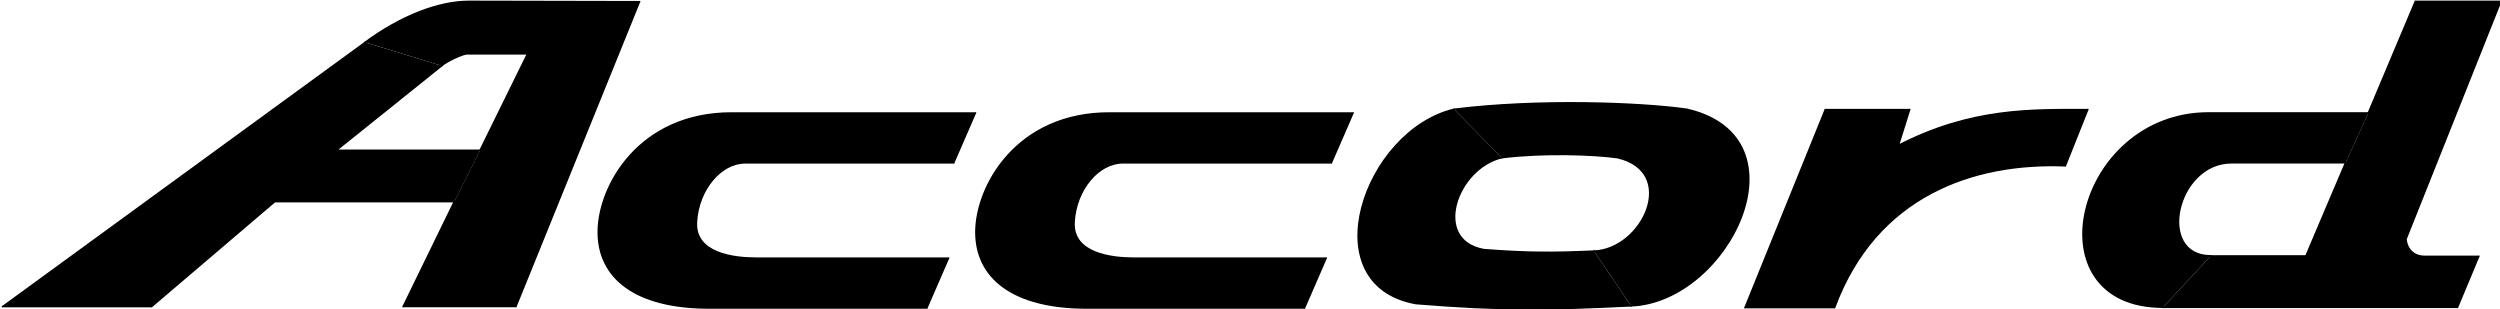 <?xml version="1.0" encoding="UTF-8" standalone="no"?>
<!-- Created with Inkscape (http://www.inkscape.org/) -->

<svg
   xmlns:dc="http://purl.org/dc/elements/1.1/"
   xmlns:cc="http://creativecommons.org/ns#"
   xmlns:rdf="http://www.w3.org/1999/02/22-rdf-syntax-ns#"
   xmlns:svg="http://www.w3.org/2000/svg"
   xmlns="http://www.w3.org/2000/svg"
   xmlns:sodipodi="http://sodipodi.sourceforge.net/DTD/sodipodi-0.dtd"
   xmlns:inkscape="http://www.inkscape.org/namespaces/inkscape"
   width="264.583mm"
   height="32.709mm"
   viewBox="0 0 264.583 32.709"
   version="1.1"
   id="svg6531"
   inkscape:version="0.92.4 (5da689c313, 2019-01-14)"
   sodipodi:docname="Accord_JDM.svg">
  <defs
     id="defs6525" />
  <sodipodi:namedview
     id="base"
     pagecolor="#ffffff"
     bordercolor="#666666"
     borderopacity="1.0"
     inkscape:pageopacity="0.0"
     inkscape:pageshadow="2"
     inkscape:zoom="1"
     inkscape:cx="599.96221"
     inkscape:cy="-102.74859"
     inkscape:document-units="mm"
     inkscape:current-layer="layer1"
     showgrid="false"
     fit-margin-top="0"
     fit-margin-left="0"
     fit-margin-right="0"
     fit-margin-bottom="0"
     inkscape:window-width="1920"
     inkscape:window-height="1001"
     inkscape:window-x="-9"
     inkscape:window-y="-9"
     inkscape:window-maximized="1" />
  <g
     inkscape:label="Layer 1"
     inkscape:groupmode="layer"
     id="layer1"
     transform="translate(493.029,162.353)">
    <g
       id="g7188"
       transform="matrix(8.256,0,0,8.256,3577.606,940.748)">
      <g
         transform="matrix(0.353,0,0,-0.353,-483.363,-130.303)"
         id="g3562">
        <path
           inkscape:connector-curvature="0"
           id="path3564"
           style="fill:#000000;fill-opacity:1;fill-rule:nonzero;stroke:none"
           d="m 0,0 c -0.786,0 -2.224,0.163 -2.156,1.311 0.068,1.19 0.895,2.149 1.763,2.149 h 7.579 l 0.787,1.811 h -8.827 c -3.39,0.014 -4.868,-2.662 -4.868,-4.325 0,-1.662 1.342,-2.757 4.027,-2.757 H 6.21 L 6.997,0 H 0" />
      </g>
      <g
         transform="matrix(0.353,0,0,-0.353,-483.363,-130.303)"
         id="g3566">
        <path
           inkscape:connector-curvature="0"
           id="path3568"
           style="fill:none;stroke:#000000;stroke-width:0.054;stroke-linecap:square;stroke-linejoin:miter;stroke-miterlimit:10;stroke-dasharray:none;stroke-opacity:1"
           d="m 0,0 c -0.786,0 -2.224,0.163 -2.156,1.311 m 0,0 c 0.068,1.19 0.895,2.149 1.763,2.149 h 7.579 m 0,0 0.787,1.811 m 0,0 h -8.827 m 0,0 c -3.39,0.014 -4.868,-2.662 -4.868,-4.325 0,-1.662 1.342,-2.757 4.027,-2.757 H 6.21 m 0,0 L 6.997,0 m 0,0 H 0" />
      </g>
      <g
         transform="matrix(0.353,0,0,-0.353,-478.522,-130.303)"
         id="g3570">
        <path
           inkscape:connector-curvature="0"
           id="path3572"
           style="fill:#000000;fill-opacity:1;fill-rule:nonzero;stroke:none"
           d="M 0,0 H 6.997 L 6.21,-1.811 h -7.905 c -2.685,0 -4.027,1.095 -4.027,2.757 0,1.663 1.478,4.339 4.868,4.325 H 7.973 L 7.186,3.46 H -0.393 C -1.261,3.46 -2.088,2.501 -2.156,1.311 -2.224,0.163 -0.786,0 0,0" />
      </g>
      <g
         transform="matrix(0.353,0,0,-0.353,-478.522,-130.303)"
         id="g3574">
        <path
           inkscape:connector-curvature="0"
           id="path3576"
           style="fill:none;stroke:#000000;stroke-width:0.054;stroke-linecap:square;stroke-linejoin:miter;stroke-miterlimit:10;stroke-dasharray:none;stroke-opacity:1"
           d="m 0,0 h 6.997 m 0,0 -0.787,-1.811 m 0,0 h -7.905 c -2.685,0 -4.027,1.095 -4.027,2.757 0,1.663 1.478,4.339 4.868,4.325 m 0,0 h 8.827 m 0,0 L 7.186,3.46 m 0,0 h -7.579 c -0.868,0 -1.695,-0.959 -1.763,-2.149 m 0,0 C -2.224,0.163 -0.786,0 0,0" />
      </g>
      <g
         transform="matrix(0.353,0,0,-0.353,-469.534,-129.669)"
         id="g3578">
        <path
           inkscape:connector-curvature="0"
           id="path3580"
           style="fill:#000000;fill-opacity:1;fill-rule:nonzero;stroke:none"
           d="m 0,0 h -3.254 l 2.915,7.19 H 2.725 L 2.318,5.893 C 4.976,7.258 7.146,7.19 9.193,7.19 L 8.379,5.149 C 5.044,5.284 1.505,4.068 0,0" />
      </g>
      <g
         transform="matrix(0.353,0,0,-0.353,-469.534,-129.669)"
         id="g3582">
        <path
           inkscape:connector-curvature="0"
           id="path3584"
           style="fill:none;stroke:#000000;stroke-width:0.054;stroke-linecap:square;stroke-linejoin:miter;stroke-miterlimit:10;stroke-dasharray:none;stroke-opacity:1"
           d="m 0,0 h -3.254 m 0,0 2.915,7.19 m 0,0 h 3.064 m 0,0 -0.407,-1.297 m 0,0 C 4.976,7.258 7.146,7.19 9.193,7.19 m 0,0 -0.814,-2.041 m 0,0 C 5.044,5.284 1.505,4.068 0,0" />
      </g>
      <g
         transform="matrix(0.353,0,0,-0.353,-488.371,-133.069)"
         id="g3586">
        <path
           inkscape:connector-curvature="0"
           id="path3588"
           style="fill:#000000;fill-opacity:1;fill-rule:nonzero;stroke:none"
           d="m 0,0 -13.166,-9.596 h 5.411 l 4.474,3.812 h 6.522 l 0.936,1.865 H -1.044 L 2.78,-0.851 0,0" />
      </g>
      <g
         transform="matrix(0.353,0,0,-0.353,-488.371,-133.069)"
         id="g3590">
        <path
           inkscape:connector-curvature="0"
           id="path3592"
           style="fill:none;stroke:#000000;stroke-width:0.054;stroke-linecap:square;stroke-linejoin:miter;stroke-miterlimit:10;stroke-dasharray:none;stroke-opacity:1"
           d="m 0,0 -13.166,-9.596 m 0,0 h 5.411 m 0,0 4.474,3.812 m 0,0 h 6.522 m 0.936,1.865 h -5.221 m 0,0 3.824,3.068" />
      </g>
      <g
         transform="matrix(0.353,0,0,-0.353,-487.228,-131.028)"
         id="g3594">
        <path
           inkscape:connector-curvature="0"
           id="path3596"
           style="fill:#000000;fill-opacity:1;fill-rule:nonzero;stroke:none"
           d="M 0,0 -1.858,-3.812 H 2.237 L 6.725,7.258 0.529,7.271 c -1.098,0 -2.468,-0.527 -3.77,-1.487 l 2.78,-0.851 c 0.217,0.176 0.773,0.432 0.922,0.432 H 2.658 L 0.936,1.865 0,0" />
      </g>
      <g
         transform="matrix(0.353,0,0,-0.353,-487.228,-131.028)"
         id="g3598">
        <path
           inkscape:connector-curvature="0"
           id="path3600"
           style="fill:none;stroke:#000000;stroke-width:0.054;stroke-linecap:square;stroke-linejoin:miter;stroke-miterlimit:10;stroke-dasharray:none;stroke-opacity:1"
           d="m 0,0 -1.858,-3.812 m 0,0 h 4.095 m 0,0 4.488,11.07 m 0,0 -6.196,0.013 m 0,0 c -1.098,0 -2.468,-0.527 -3.77,-1.487 m 2.78,-0.851 c 0.217,0.176 0.773,0.432 0.922,0.432 h 2.197 m 0,0 -1.722,-3.5" />
      </g>
      <g
         transform="matrix(0.353,0,0,-0.353,-473.8,-131.591)"
         id="g3602">
        <path
           inkscape:connector-curvature="0"
           id="path3604"
           style="fill:#000000;fill-opacity:1;fill-rule:nonzero;stroke:none"
           d="m 0,0 c -1.641,-0.392 -2.549,-3.001 -0.651,-3.339 1.573,-0.121 2.495,-0.121 4,-0.054 L 4.691,-5.38 c -3.01,-0.148 -4.664,-0.175 -7.81,0.081 -3.796,0.676 -1.898,6.272 1.383,7.056 L 0,0" />
      </g>
      <g
         transform="matrix(0.353,0,0,-0.353,-473.8,-131.591)"
         id="g3606">
        <path
           inkscape:connector-curvature="0"
           id="path3608"
           style="fill:none;stroke:#000000;stroke-width:0.054;stroke-linecap:square;stroke-linejoin:miter;stroke-miterlimit:10;stroke-dasharray:none;stroke-opacity:1"
           d="m 0,0 c -1.641,-0.392 -2.549,-3.001 -0.651,-3.339 m 0,0 c 1.573,-0.121 2.495,-0.121 4,-0.054 M 4.691,-5.38 c -3.01,-0.148 -4.664,-0.175 -7.81,0.081 m 0,0 c -3.796,0.676 -1.898,6.272 1.383,7.056" />
      </g>
      <g
         transform="matrix(0.353,0,0,-0.353,-474.413,-132.211)"
         id="g3610">
        <path
           inkscape:connector-curvature="0"
           id="path3612"
           style="fill:#000000;fill-opacity:1;fill-rule:nonzero;stroke:none"
           d="M 0,0 C 3.038,0.378 6.753,0.243 8.461,0 12.895,-1.028 9.98,-7.002 6.427,-7.137 L 5.085,-5.15 c 1.776,0.068 3.064,2.879 0.854,3.393 -0.854,0.121 -2.684,0.189 -4.203,0 L 0,0" />
      </g>
      <g
         transform="matrix(0.353,0,0,-0.353,-474.413,-132.211)"
         id="g3614">
        <path
           inkscape:connector-curvature="0"
           id="path3616"
           style="fill:none;stroke:#000000;stroke-width:0.054;stroke-linecap:square;stroke-linejoin:miter;stroke-miterlimit:10;stroke-dasharray:none;stroke-opacity:1"
           d="m 0,0 c 3.038,0.378 6.753,0.243 8.461,0 m 0,0 C 12.895,-1.028 9.98,-7.002 6.427,-7.137 M 5.085,-5.15 c 1.776,0.068 3.064,2.879 0.854,3.393 m 0,0 c -0.854,0.121 -2.684,0.189 -4.203,0" />
      </g>
      <g
         transform="matrix(0.353,0,0,-0.353,-462.693,-132.163)"
         id="g3618">
        <path
           inkscape:connector-curvature="0"
           id="path3620"
           style="fill:#000000;fill-opacity:1;fill-rule:nonzero;stroke:none"
           d="M 0,0 1.708,4.055 H 4.813 L 1.369,-4.581 C 1.41,-4.973 1.681,-5.203 2.033,-5.203 h 1.98 L 3.24,-7.055 H -7.458 l 1.736,1.865 h 3.457 L -0.828,-1.811 0,0" />
      </g>
      <g
         transform="matrix(0.353,0,0,-0.353,-462.693,-132.163)"
         id="g3622">
        <path
           inkscape:connector-curvature="0"
           id="path3624"
           style="fill:none;stroke:#000000;stroke-width:0.054;stroke-linecap:square;stroke-linejoin:miter;stroke-miterlimit:10;stroke-dasharray:none;stroke-opacity:1"
           d="m 0,0 1.708,4.055 m 0,0 h 3.105 m 0,0 -3.444,-8.636 m 0,0 C 1.41,-4.973 1.681,-5.203 2.033,-5.203 h 1.98 m 0,0 -0.773,-1.852 m 0,0 H -7.458 m 1.736,1.865 h 3.457 m 0,0 1.437,3.379" />
      </g>
      <g
         transform="matrix(0.353,0,0,-0.353,-465.324,-129.674)"
         id="g3626">
        <path
           inkscape:connector-curvature="0"
           id="path3628"
           style="fill:#000000;fill-opacity:1;fill-rule:nonzero;stroke:none"
           d="M 0,0 C -4.841,0 -3.186,7.055 1.654,7.055 H 7.458 L 6.63,5.244 H 2.481 C 0.488,5.244 -0.258,1.865 1.736,1.865 L 0,0" />
      </g>
      <g
         transform="matrix(0.353,0,0,-0.353,-465.324,-129.674)"
         id="g3630">
        <path
           inkscape:connector-curvature="0"
           id="path3632"
           style="fill:none;stroke:#000000;stroke-width:0.054;stroke-linecap:square;stroke-linejoin:miter;stroke-miterlimit:10;stroke-dasharray:none;stroke-opacity:1"
           d="M 0,0 C -4.841,0 -3.186,7.055 1.654,7.055 H 7.458 M 6.63,5.244 H 2.481 c -1.993,0 -2.739,-3.379 -0.745,-3.379" />
      </g>
    </g>
  </g>
</svg>
